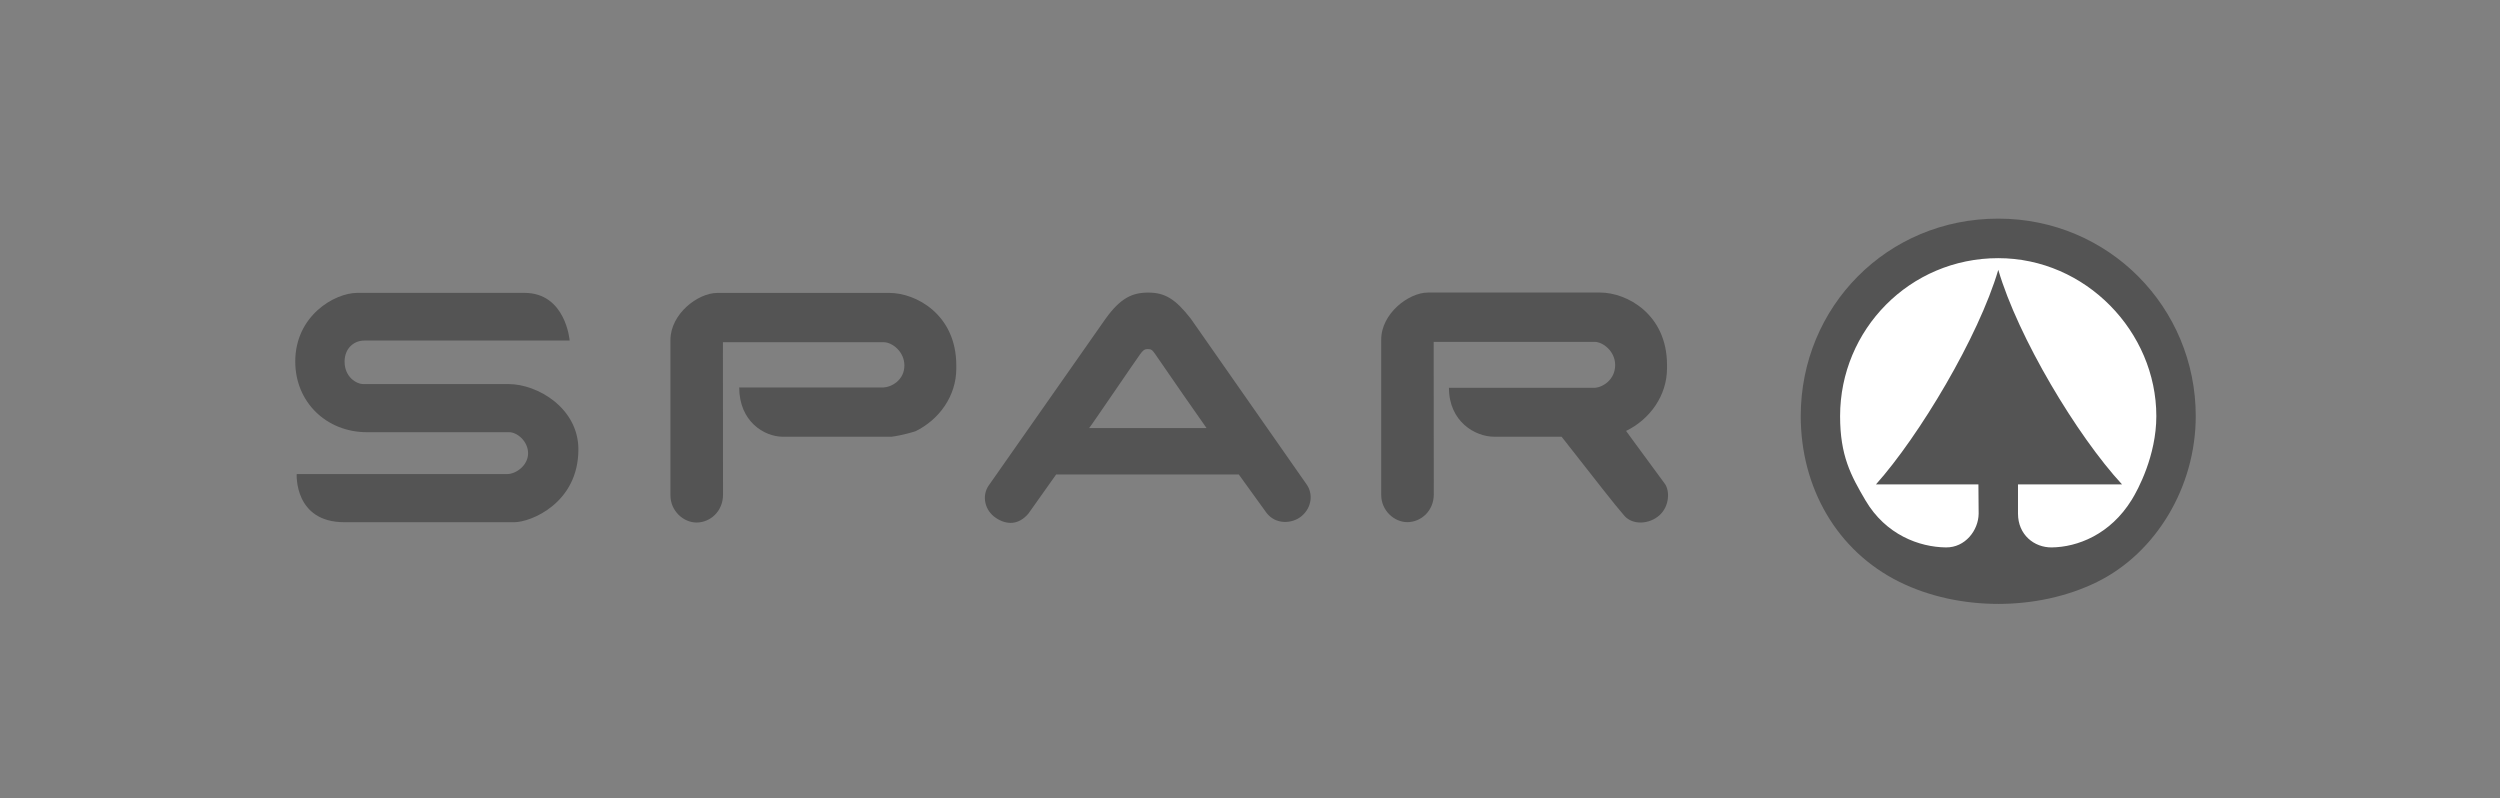 <?xml version="1.0" encoding="UTF-8"?> <svg xmlns="http://www.w3.org/2000/svg" width="263" height="84" viewBox="0 0 263 84" fill="none"><rect x="0" y="0" width="263" height="84" fill="#808080" stroke="none"/><g clip-path="url(#clip0_259_596)"><path opacity="0.5" d="M120.789 30.781C122.542 30.781 123.629 31.428 125.269 33.523L137.465 50.975C138.114 51.888 138.052 53.345 136.932 54.291C135.941 55.128 134.187 55.204 133.236 53.949L130.318 49.911H111.108L108.192 54.024C107.164 55.244 105.906 55.244 104.764 54.482C103.576 53.689 103.274 52.157 104.001 51.091L116.311 33.526C117.875 31.352 119.113 30.781 120.789 30.781ZM121.518 37.239C121.196 36.769 121.078 36.723 120.736 36.723C120.353 36.723 120.202 36.915 119.943 37.262C119.523 37.823 114.633 45.03 114.577 45.03H126.927C126.902 45.03 122.2 38.248 121.518 37.239Z" fill="#282828"></path><path opacity="0.5" d="M37.598 30.811H55.168C59.528 30.811 59.928 35.827 59.928 35.827H38.313C37.244 35.827 36.25 36.634 36.25 38.041C36.25 39.643 37.468 40.406 38.237 40.406H53.513C56.539 40.406 60.846 42.926 60.846 47.279C60.846 52.929 55.842 54.936 54.102 54.936H36.23C30.919 54.936 31.213 49.872 31.213 49.872H53.364C54.25 49.872 55.556 48.994 55.556 47.681C55.556 46.428 54.411 45.467 53.568 45.467H38.6C34.353 45.467 31.062 42.315 31.062 38.038C31.055 33.228 35.183 30.811 37.598 30.811Z" fill="#282828"></path><path opacity="0.5" d="M150.213 30.778H168.356C171.106 30.778 175.37 33.025 175.37 38.398V38.741C175.37 41.601 173.579 44.114 171.063 45.332C171.063 45.332 171.244 45.606 175.141 50.894C175.647 51.578 175.675 53.219 174.57 54.21C173.516 55.156 171.76 55.274 170.875 54.248C169.637 52.816 168.205 50.932 164.281 45.943H157.191C155.171 45.943 152.429 44.341 152.429 40.798H167.75C168.583 40.763 169.916 39.966 169.916 38.401C169.916 36.954 168.633 35.961 167.742 35.961H150.822L150.834 51.998C150.837 53.749 149.493 54.929 148.047 54.929C146.673 54.929 145.305 53.712 145.305 52.071V35.732C145.3 32.985 148.195 30.778 150.213 30.778Z" fill="#282828"></path><path opacity="0.5" d="M75.445 30.818H93.588C96.338 30.818 100.602 33.067 100.602 38.438V38.781C100.602 41.644 98.811 44.154 96.295 45.372C96.295 45.372 94.994 45.792 93.774 45.945H82.378C80.358 45.945 77.766 44.308 77.766 40.763H92.934C93.766 40.728 95.143 40.006 95.143 38.441C95.143 36.995 93.86 36.001 92.969 36.001L76.051 35.998L76.061 52.038C76.063 53.789 74.72 54.969 73.273 54.969C71.9 54.969 70.531 53.752 70.531 52.111V35.772C70.529 33.025 73.424 30.818 75.445 30.818Z" fill="#282828"></path><path opacity="0.5" d="M189.438 43.777C189.438 51.252 193.201 57.946 199.832 61.221C206.064 64.301 214.368 64.301 220.617 61.221C226.781 58.185 230.992 51.254 230.992 43.777C230.992 32.343 221.845 23 210.215 23C198.529 23 189.438 32.27 189.438 43.777Z" fill="#282828"></path><path d="M210.22 28.386C208.129 35.475 201.898 45.865 197.352 50.959H208.129L208.154 54.046C208.129 55.797 206.738 57.614 204.713 57.588C201.898 57.556 198.378 56.255 196.252 52.645C194.703 50.011 193.578 47.936 193.578 43.777C193.578 34.688 200.899 27.158 210.212 27.158C219.422 27.158 226.846 34.909 226.846 43.777C226.846 47.938 224.904 51.536 224.262 52.572C221.988 56.255 218.527 57.556 215.845 57.588C213.996 57.611 212.293 56.255 212.293 54.036V50.957H223.236C218.524 45.865 212.293 35.478 210.22 28.386Z" fill="white"></path></g><defs><clipPath id="clip0_259_596"><rect width="200" height="40.755" fill="white" transform="translate(31 23)"></rect></clipPath></defs></svg> 